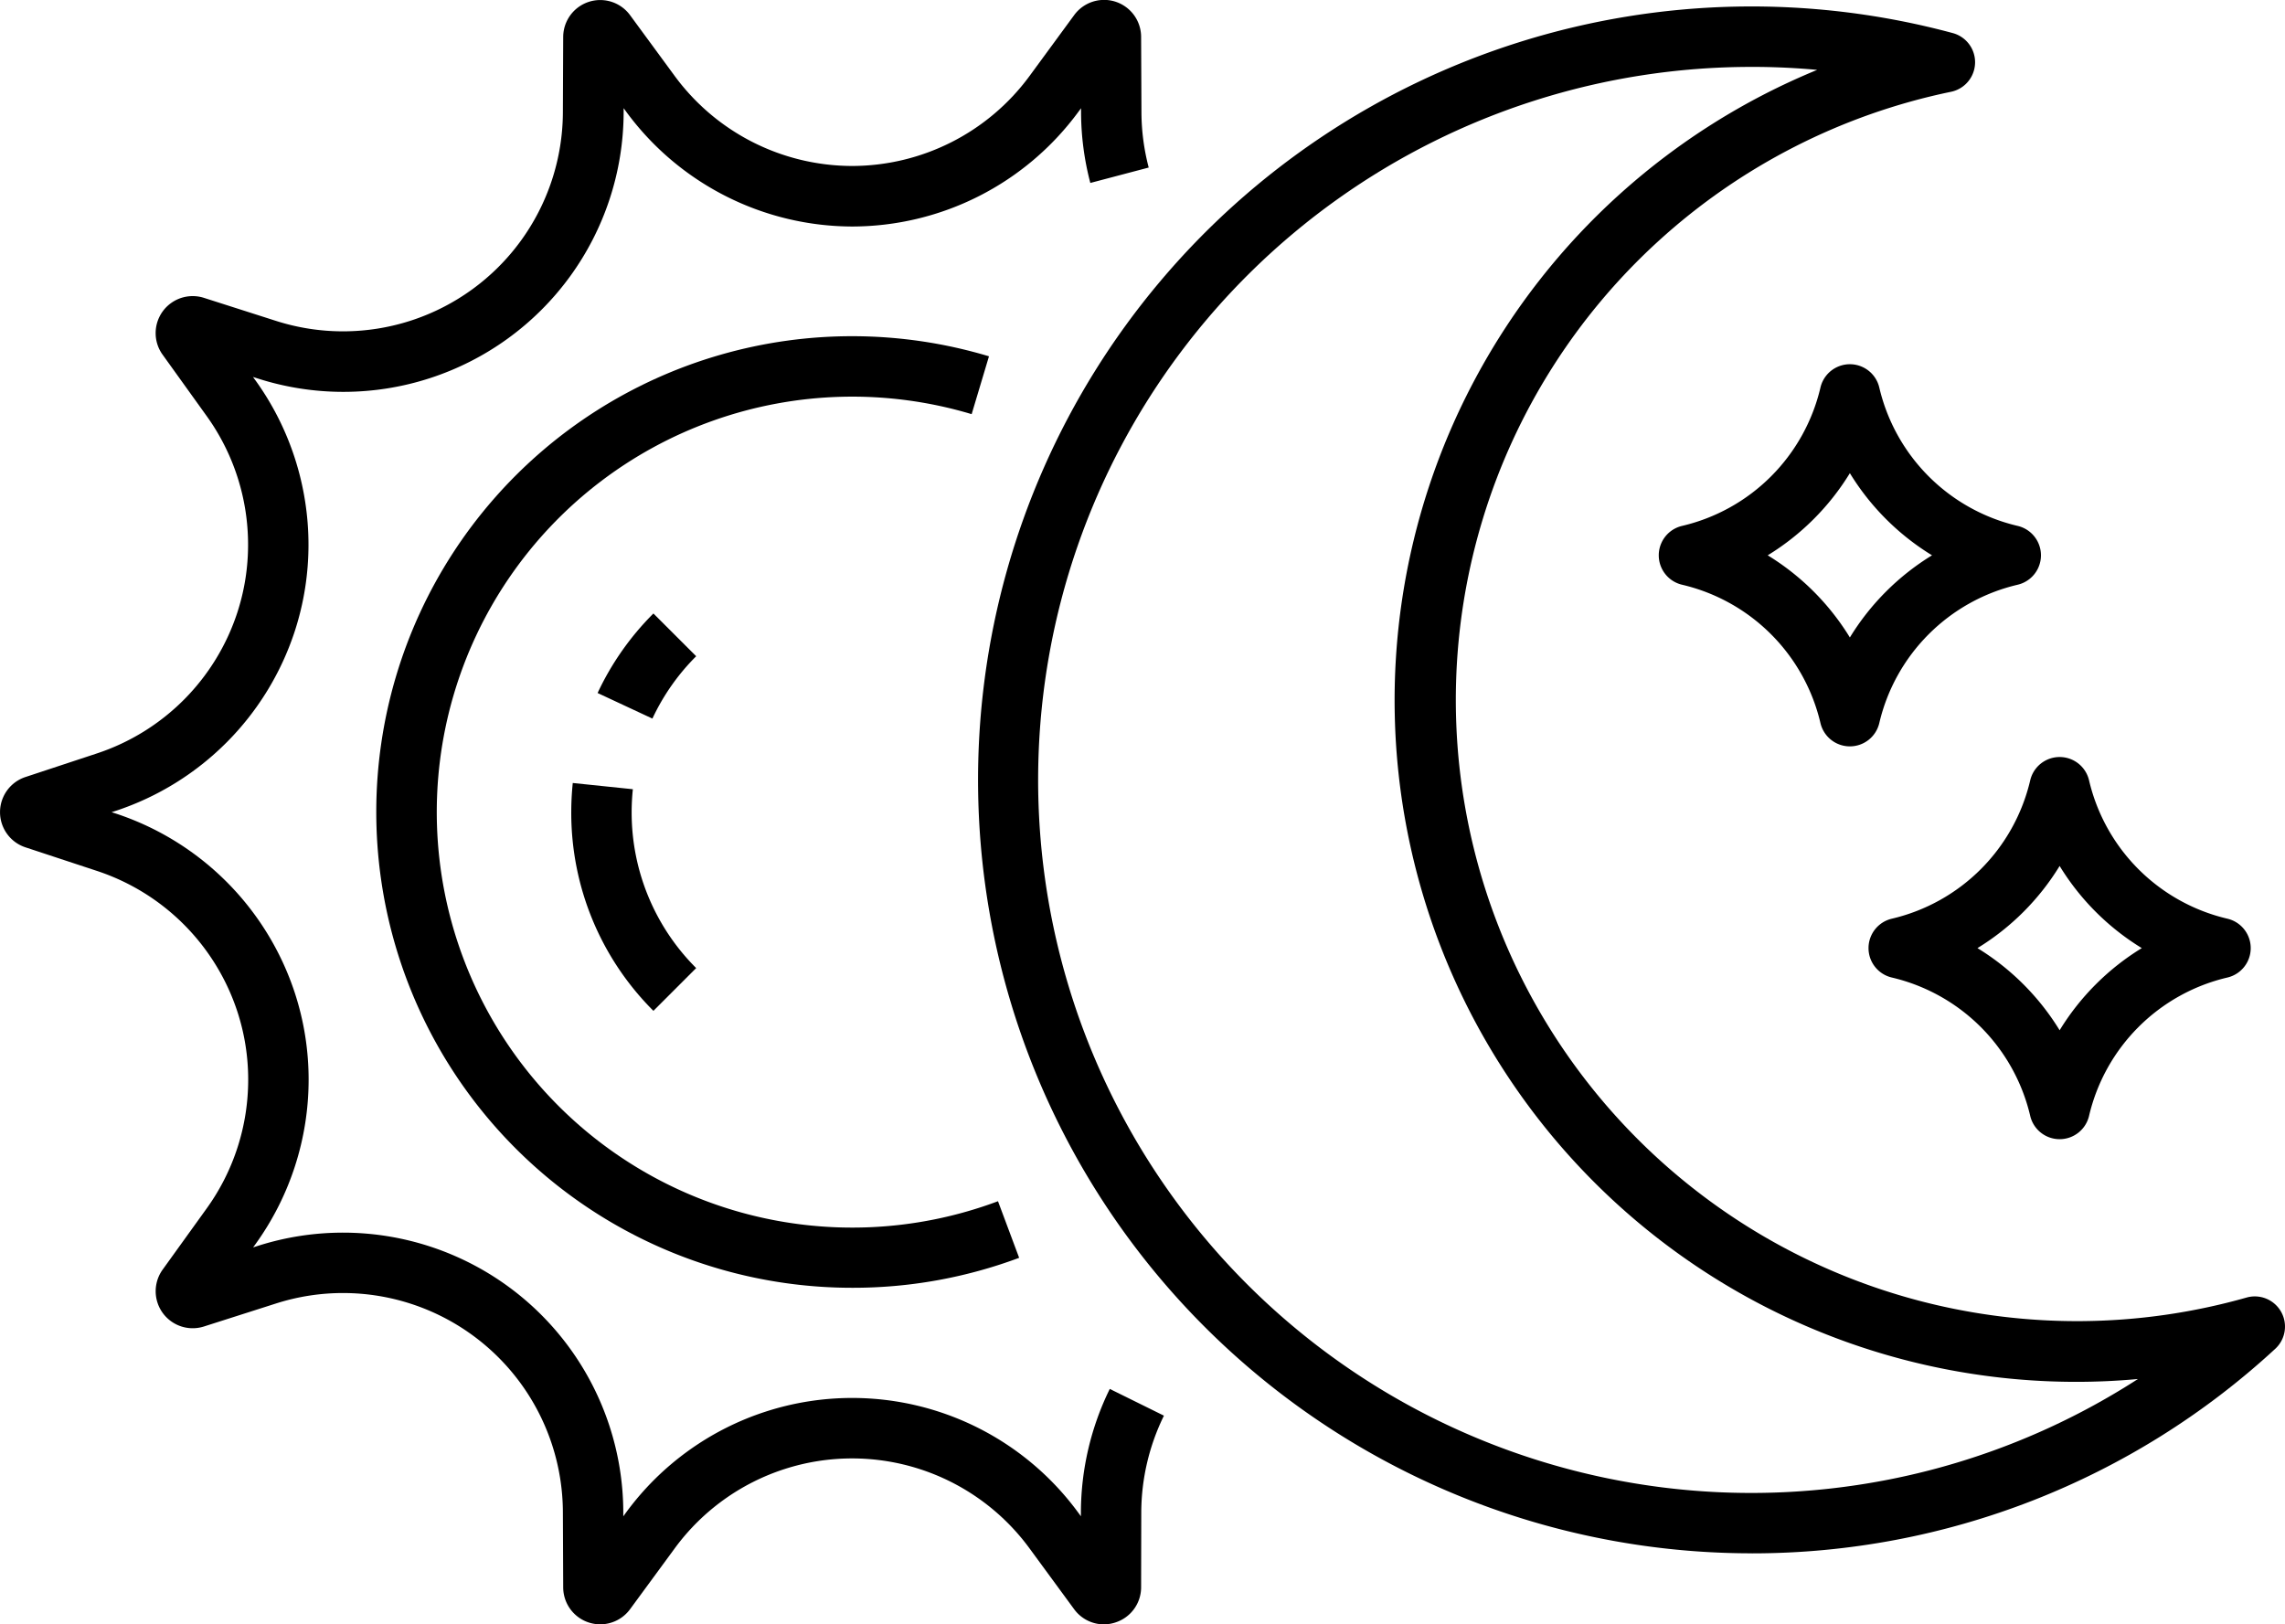 <svg id="Group_455" data-name="Group 455" xmlns="http://www.w3.org/2000/svg" xmlns:xlink="http://www.w3.org/1999/xlink" width="100.122" height="71.183" viewBox="0 0 100.122 71.183">
  <defs>
    <clipPath id="clip-path">
      <rect id="Rectangle_278" data-name="Rectangle 278" width="100.122" height="71.183"/>
    </clipPath>
  </defs>
  <g id="Group_454" data-name="Group 454" transform="translate(0 0)" clip-path="url(#clip-path)">
    <path id="Path_2760" data-name="Path 2760" d="M101.175,54.349a1.323,1.323,0,0,1-1.29-1.025,8.135,8.135,0,0,0-6.058-6.058,1.324,1.324,0,0,1,0-2.58,8.134,8.134,0,0,0,6.058-6.058,1.324,1.324,0,0,1,2.58,0,8.131,8.131,0,0,0,6.057,6.058,1.324,1.324,0,0,1,0,2.58,8.134,8.134,0,0,0-6.057,6.058,1.323,1.323,0,0,1-1.29,1.025m-3.6-8.373a10.892,10.892,0,0,1,3.6,3.6,10.876,10.876,0,0,1,3.6-3.6,10.867,10.867,0,0,1-3.6-3.6,10.884,10.884,0,0,1-3.6,3.6" transform="translate(-10.928 -4.428)"/>
    <path id="Path_2761" data-name="Path 2761" d="M90.758,34.837a1.323,1.323,0,0,1-1.29-1.025,8.134,8.134,0,0,0-6.058-6.057,1.324,1.324,0,0,1,0-2.58,8.135,8.135,0,0,0,6.058-6.058,1.324,1.324,0,0,1,2.58,0,8.134,8.134,0,0,0,6.057,6.058,1.324,1.324,0,0,1,0,2.58,8.13,8.13,0,0,0-6.057,6.057,1.323,1.323,0,0,1-1.29,1.025m-3.6-8.372a10.881,10.881,0,0,1,3.6,3.6,10.878,10.878,0,0,1,3.6-3.6,10.881,10.881,0,0,1-3.6-3.6,10.9,10.9,0,0,1-3.6,3.6" transform="translate(-9.702 -2.13)"/>
    <path id="Path_2762" data-name="Path 2762" d="M39.569,58.4a20.85,20.85,0,1,1,5.966-40.819l-.759,2.535A18.207,18.207,0,1,0,45.93,54.607l.927,2.48A20.789,20.789,0,0,1,39.569,58.4" transform="translate(-2.201 -1.967)"/>
    <path id="Path_2763" data-name="Path 2763" d="M82.484,68.107a33.893,33.893,0,1,1,8.8-66.62,1.323,1.323,0,0,1-.077,2.574A27.219,27.219,0,1,0,104.157,56.9a1.323,1.323,0,0,1,1.259,2.246,33.777,33.777,0,0,1-22.932,8.963m0-65.139A31.246,31.246,0,1,0,99.4,60.469q-1.35.124-2.707.124A29.867,29.867,0,0,1,85.346,3.1q-1.428-.131-2.862-.131" transform="translate(-5.722 -0.038)"/>
    <path id="Path_2764" data-name="Path 2764" d="M48.371,71.183a1.619,1.619,0,0,1-1.306-.665l-1.959-2.671a9.635,9.635,0,0,0-15.538,0l-1.961,2.672a1.622,1.622,0,0,1-2.929-.95l-.014-3.315a9.635,9.635,0,0,0-12.57-9.133L8.937,58.129a1.622,1.622,0,0,1-1.809-2.494l1.934-2.687a9.655,9.655,0,0,0,1.813-5.637,9.574,9.574,0,0,0-.47-2.969A9.663,9.663,0,0,0,4.26,38.169L1.114,37.131a1.622,1.622,0,0,1,0-3.08L4.26,33.012A9.663,9.663,0,0,0,10.4,26.839a9.566,9.566,0,0,0,.47-2.969,9.655,9.655,0,0,0-1.813-5.637L7.127,15.545A1.609,1.609,0,0,1,6.82,14.6a1.623,1.623,0,0,1,2.121-1.546l3.153,1.008a9.635,9.635,0,0,0,12.57-9.135l.014-3.312A1.622,1.622,0,0,1,27.611.669l1.957,2.667a9.667,9.667,0,0,0,7.77,3.937,9.665,9.665,0,0,0,7.769-3.937L47.066.664A1.622,1.622,0,0,1,50,1.614l.015,3.315a9.681,9.681,0,0,0,.318,2.413l-2.558.675a12.3,12.3,0,0,1-.406-3.075v-.2l-.122.165a12.323,12.323,0,0,1-9.9,5.019,12.325,12.325,0,0,1-9.9-5.019l-.121-.167,0,.206A12.282,12.282,0,0,1,11.286,16.583l-.2-.063.122.168a12.333,12.333,0,0,1,2.309,7.185,12.237,12.237,0,0,1-.6,3.785A12.324,12.324,0,0,1,5.09,35.527l-.2.064.2.065a12.32,12.32,0,0,1,7.833,7.869,12.233,12.233,0,0,1,.6,3.785,12.334,12.334,0,0,1-2.309,7.184l-.123.169.2-.064A12.283,12.283,0,0,1,27.311,66.241l0,.207.123-.169a12.281,12.281,0,0,1,19.806,0l.122.166v-.206a12.358,12.358,0,0,1,1.265-5.374L51,62.037a9.7,9.7,0,0,0-.993,4.215L50,69.565A1.617,1.617,0,0,1,48.871,71.1a1.574,1.574,0,0,1-.5.081M1.936,34.616l.012,0-.012,0M8.13,15.574l.007,0Zm1.141-1.58L9.277,14l-.006-.008M25.475,2.23l0,.006ZM49.2,2.225l0,.007,0-.007" transform="translate(0 0)"/>
    <path id="Path_2765" data-name="Path 2765" d="M31.972,48.878a12.251,12.251,0,0,1-3.6-8.7,12.6,12.6,0,0,1,.066-1.285l2.633.273a9.778,9.778,0,0,0-.053,1.014,9.63,9.63,0,0,0,2.827,6.824Z" transform="translate(-3.341 -4.581)"/>
    <path id="Path_2766" data-name="Path 2766" d="M32.08,35.077l-2.4-1.12a12.259,12.259,0,0,1,2.446-3.485L34,32.345a9.583,9.583,0,0,0-1.918,2.732" transform="translate(-3.495 -3.588)"/>
  </g>
</svg>
